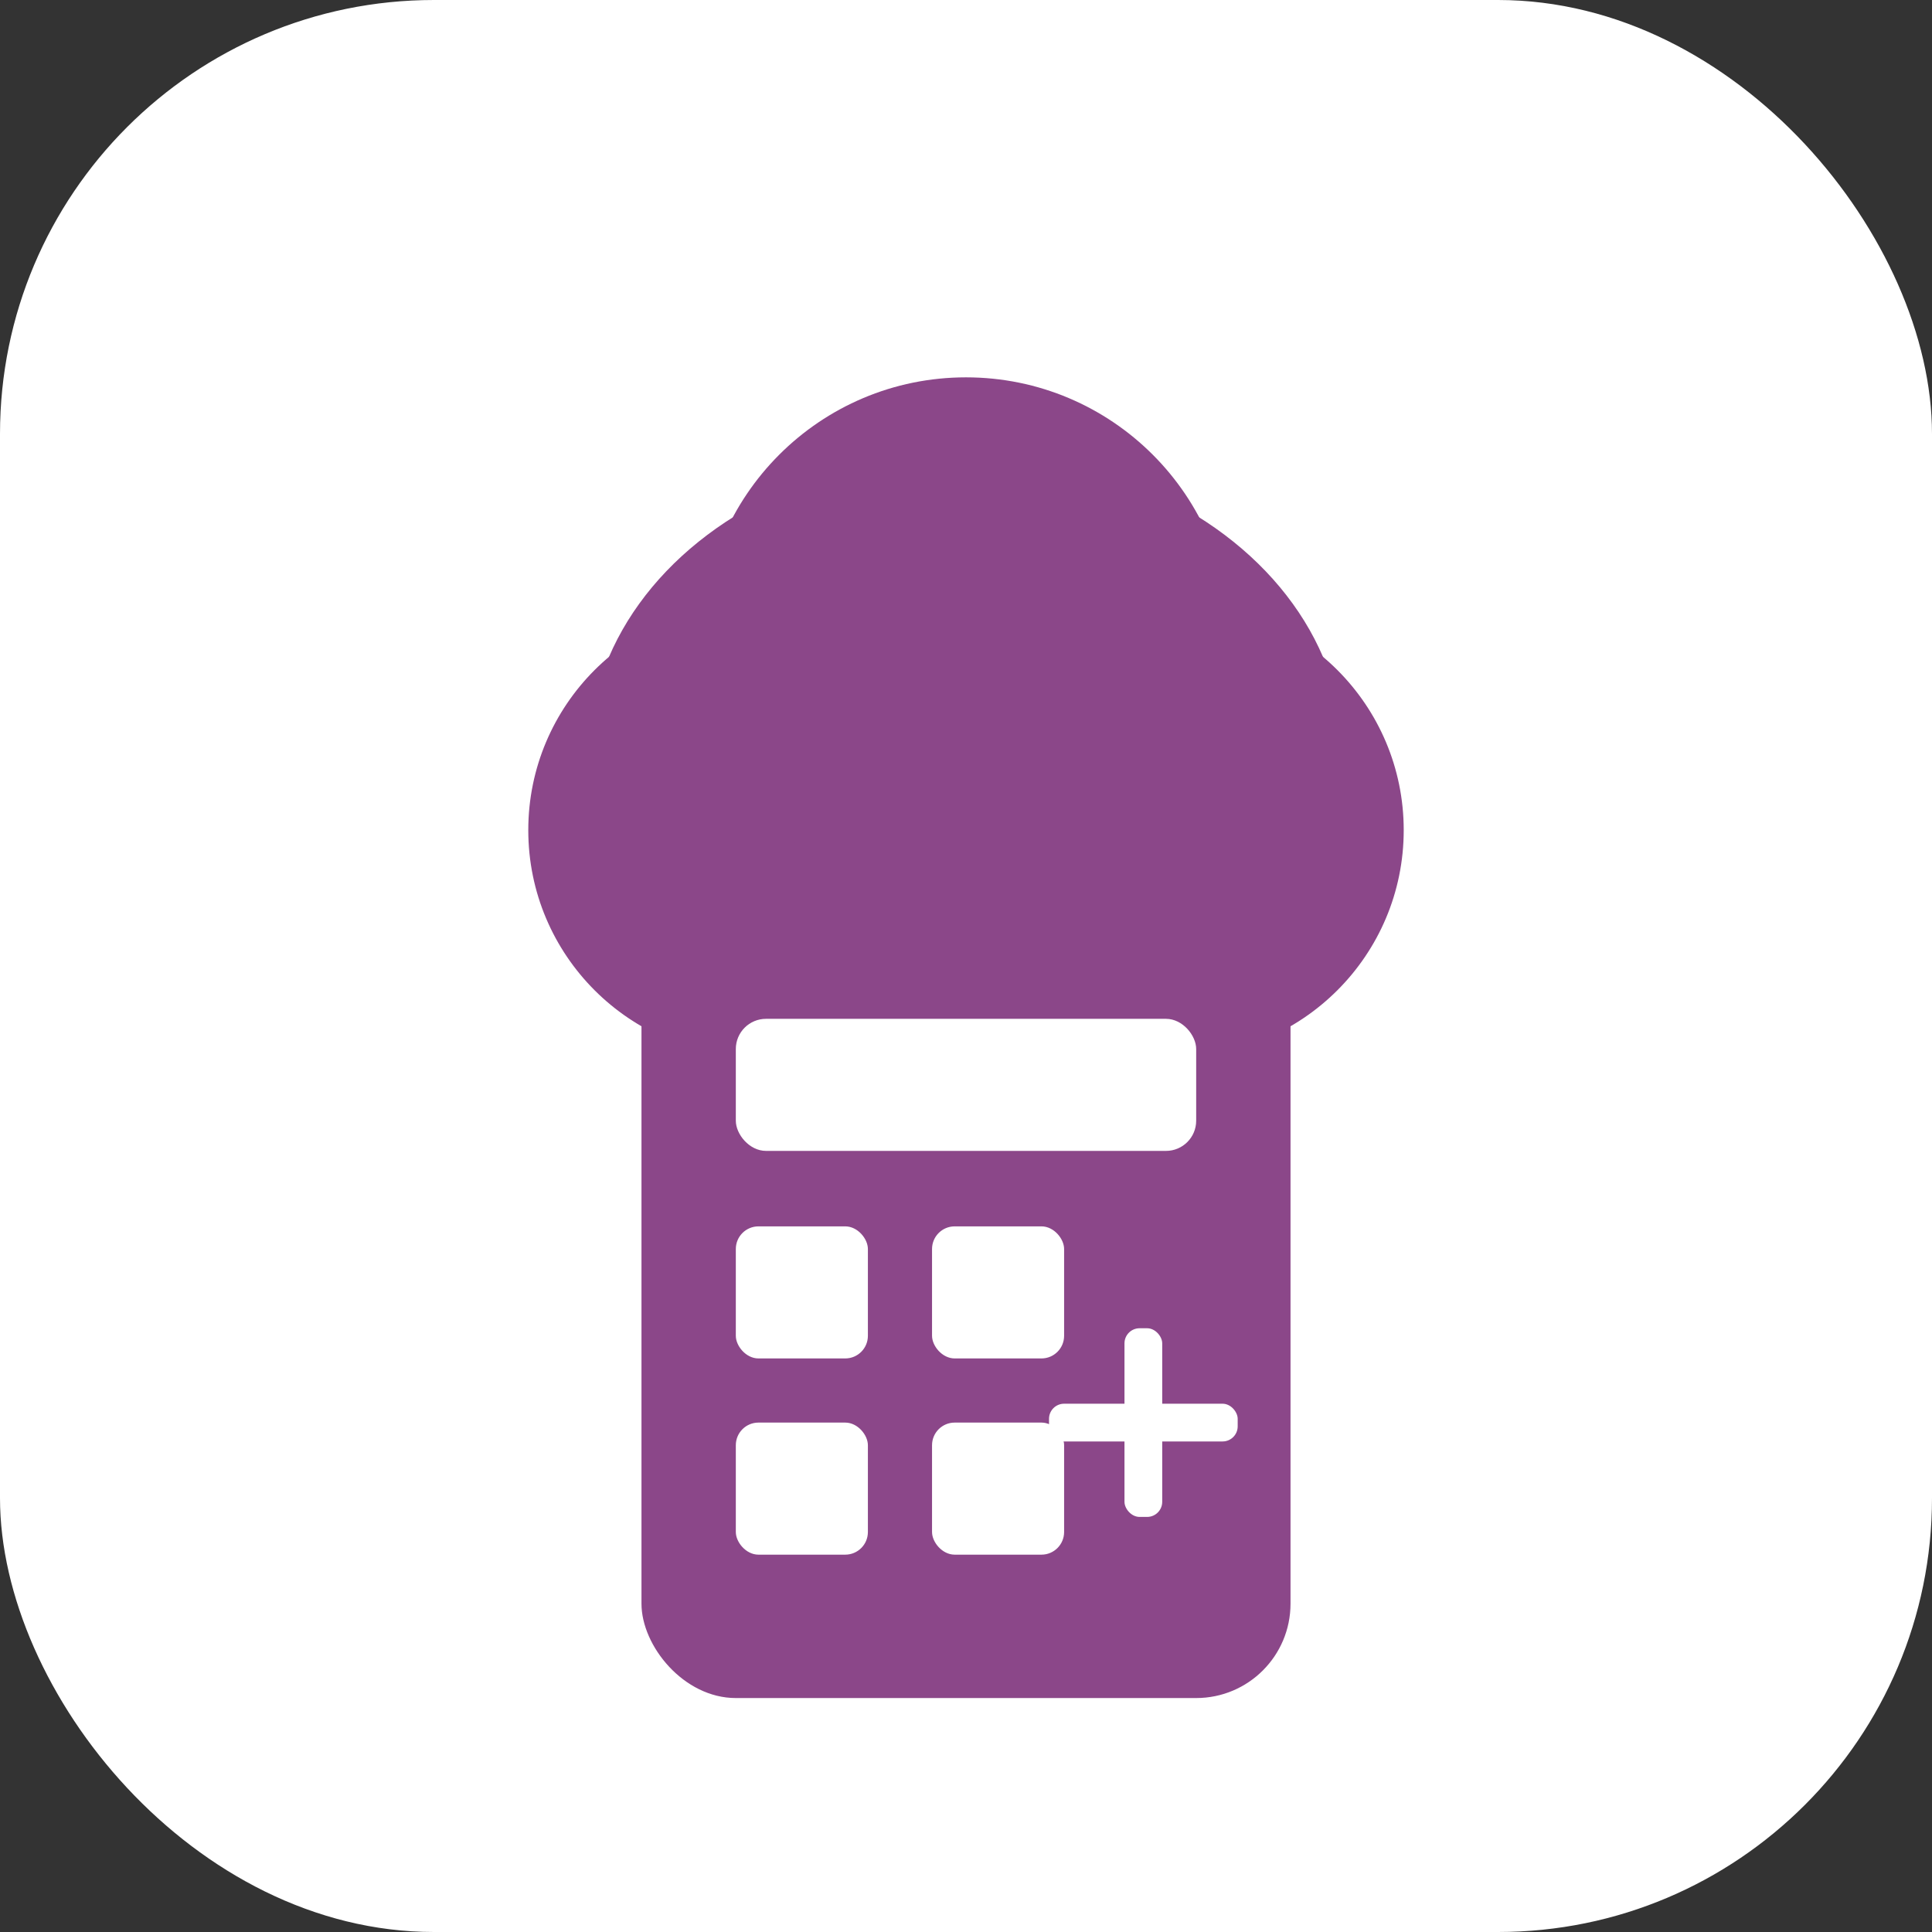 <svg width="512" height="512" viewBox="0 0 512 512" fill="none" xmlns="http://www.w3.org/2000/svg">
  <rect x="0" y="0" width="512" height="512" fill="#333333" stroke="none"/>
  <rect width="512" height="512" rx="115" fill="white"/>
  <!-- シェフハット部分（単色：パープル） -->
  <ellipse cx="256" cy="200" rx="100" ry="80" fill="#8B4789"/>
  <circle cx="200" cy="220" r="60" fill="#8B4789"/>
  <circle cx="312" cy="220" r="60" fill="#8B4789"/>
  <circle cx="256" cy="170" r="70" fill="#8B4789"/>
  <!-- 電卓本体部分（単色：パープル） -->
  <rect x="170" y="240" width="172" height="210" rx="25" fill="#8B4789"/>
  <!-- ディスプレイとボタン（白） -->
  <rect x="195" y="270" width="122" height="35" rx="8" fill="white"/>
  <rect x="195" y="325" width="35" height="35" rx="6" fill="white"/>
  <rect x="247" y="325" width="35" height="35" rx="6" fill="white"/>
  <rect x="195" y="377" width="35" height="35" rx="6" fill="white"/>
  <rect x="247" y="377" width="35" height="35" rx="6" fill="white"/>
  <rect x="298" y="352" width="10" height="50" rx="4" fill="white"/>
  <rect x="278" y="372" width="50" height="10" rx="4" fill="white"/>
</svg>